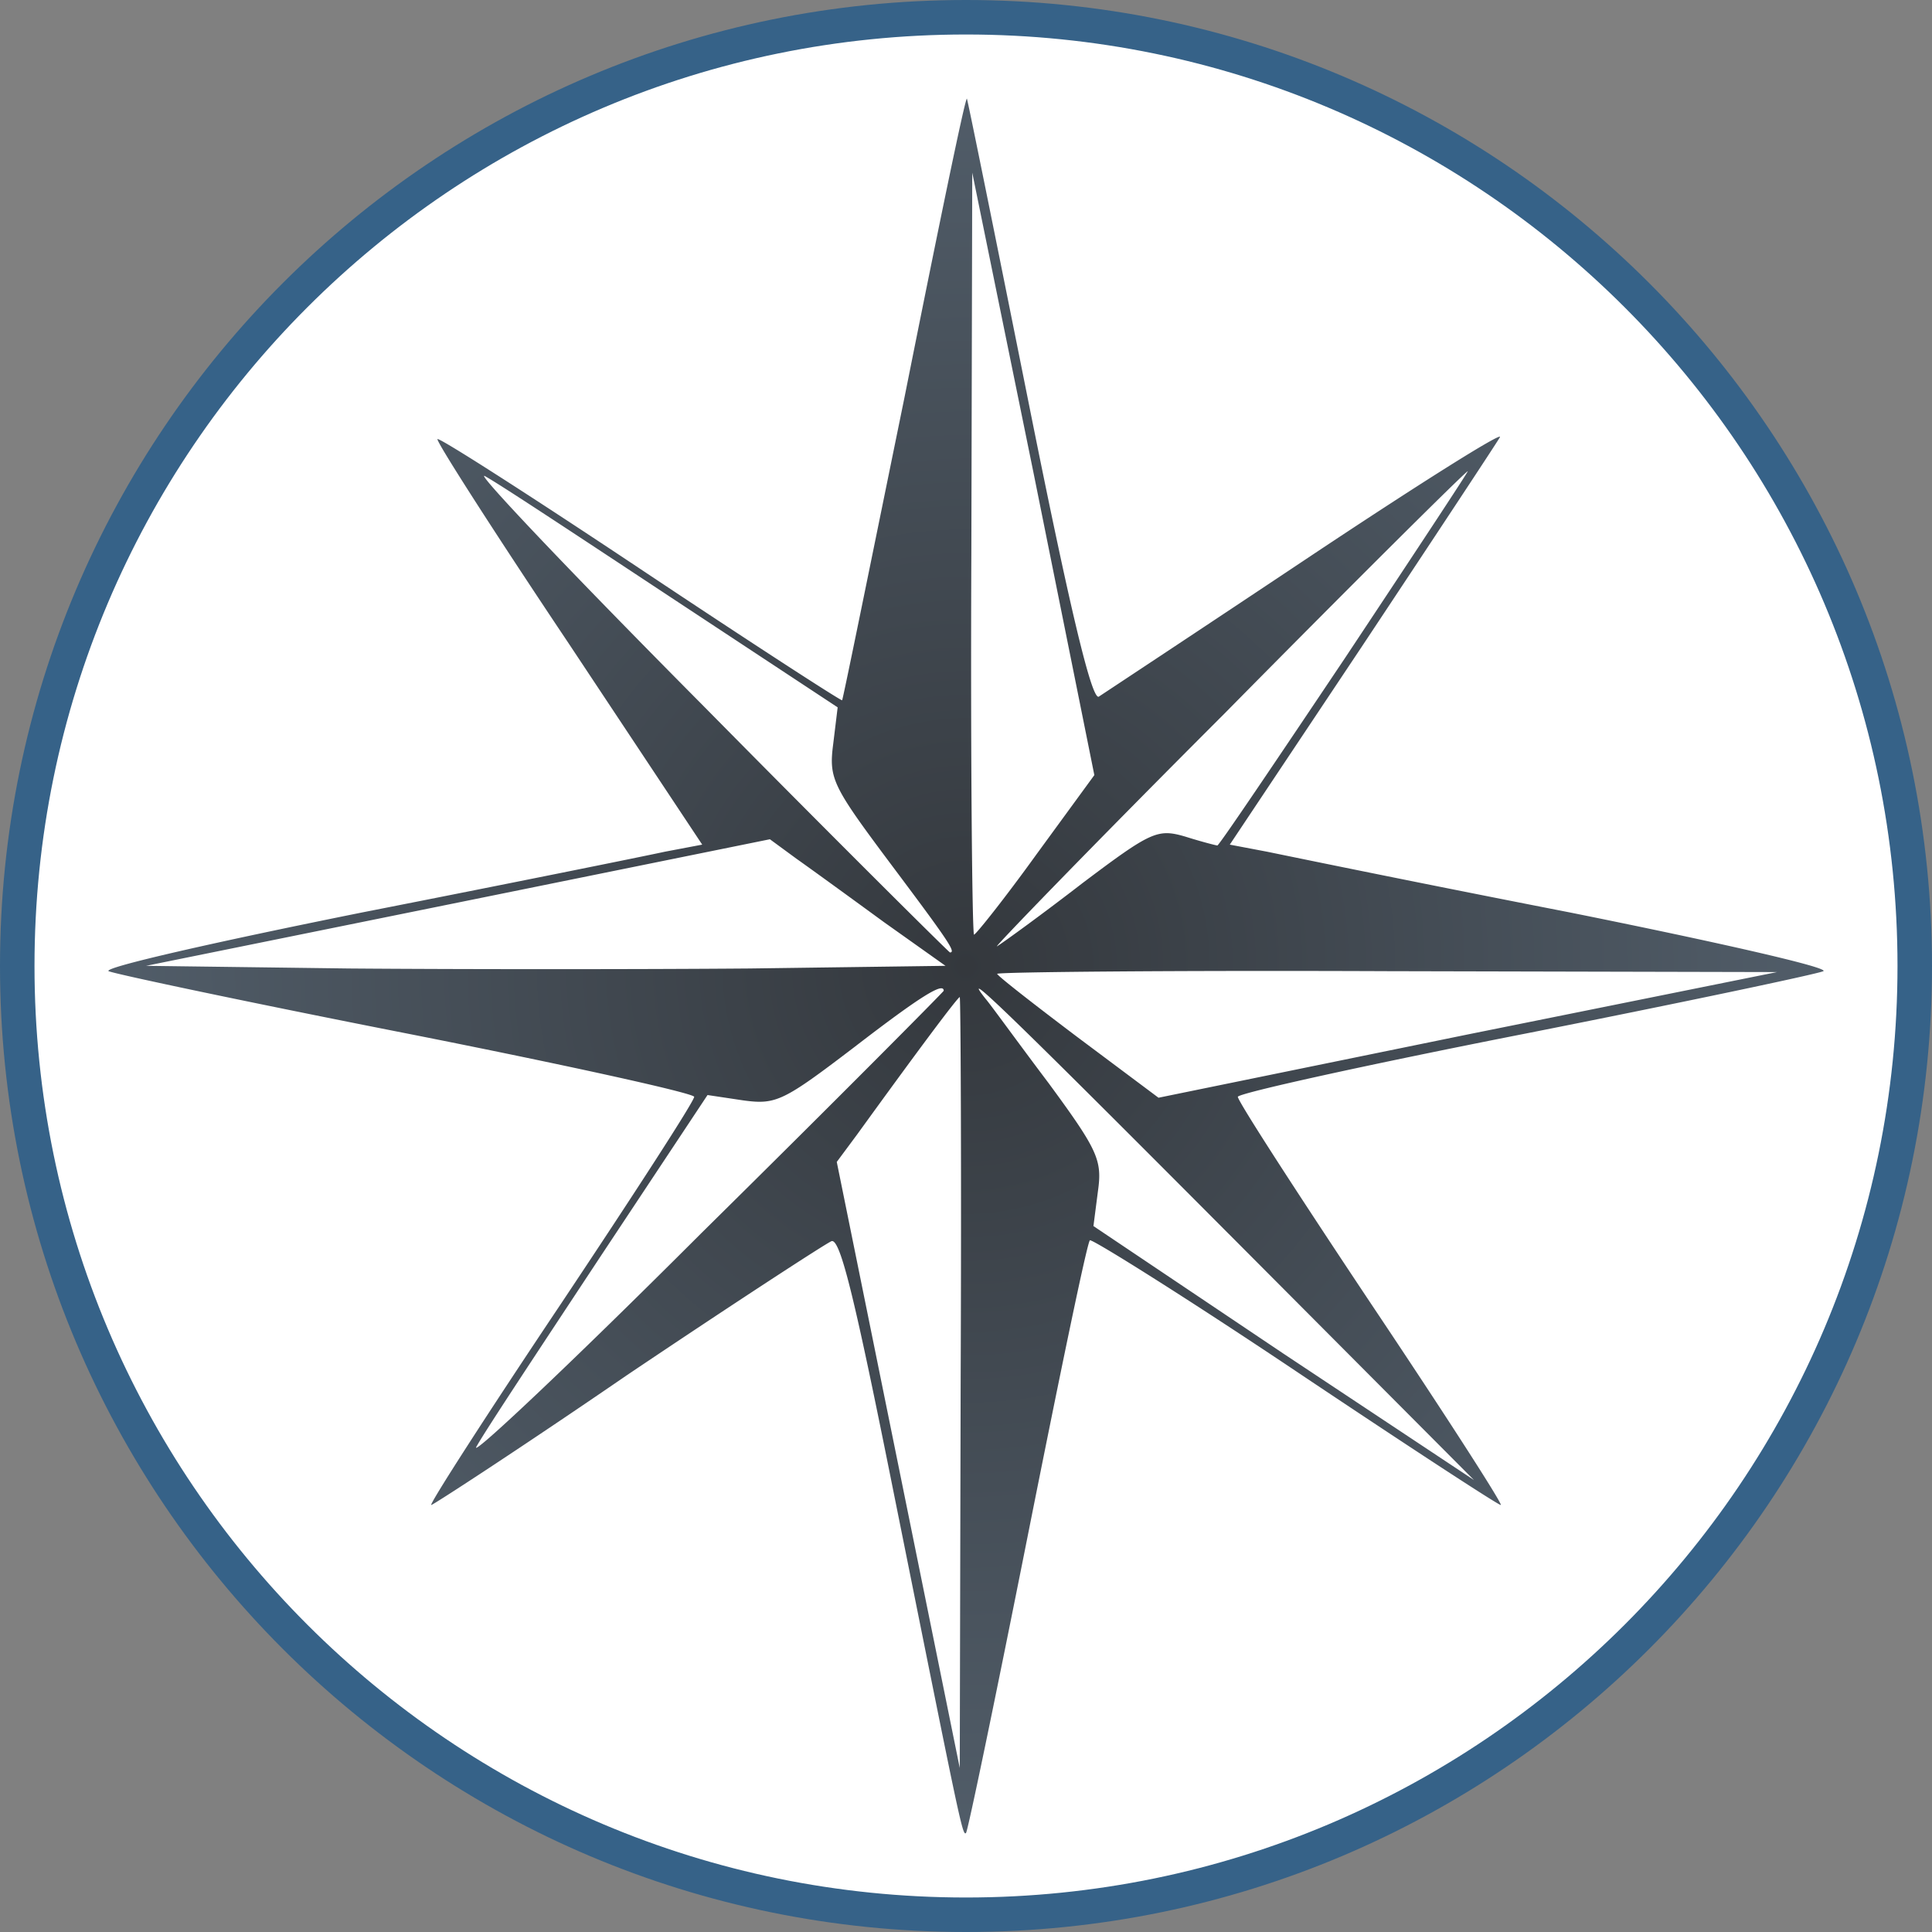 <svg xmlns="http://www.w3.org/2000/svg" width="56" height="56" fill="none" viewBox="0 0 56 56"><rect x="0" y="0" width="56" height="56" fill="#808080" stroke="none"/><g clip-path="url(#a)"><path fill="#fff" stroke="#366288" d="M28 .5C43.188.5 55.5 12.812 55.5 28S43.188 55.5 28 55.5.5 43.188.5 28 12.812.5 28 .5Z"/><path fill="url(#b)" d="M26.218 11.514c-.982 4.804-1.783 8.757-1.809 8.783s-2.66-1.68-5.838-3.798-5.838-3.823-5.89-3.771c-.051.051 1.654 2.712 3.798 5.915l3.875 5.839-1.085.206c-.594.13-4.547.93-8.758 1.757-4.236.852-7.543 1.601-7.362 1.705.155.077 4.056.904 8.654 1.808 4.572.904 8.318 1.73 8.318 1.834 0 .13-1.756 2.842-3.875 6.019-2.144 3.203-3.823 5.812-3.745 5.812.051 0 2.634-1.679 5.683-3.771 3.074-2.067 5.735-3.798 5.915-3.875.259-.103.698 1.757 1.809 7.31 1.911 9.507 1.989 9.946 2.092 9.843.052-.052.852-3.901 1.782-8.577.93-4.675 1.731-8.55 1.809-8.602.051-.052 2.738 1.627 5.941 3.772s5.89 3.9 5.968 3.9c.077 0-1.602-2.609-3.746-5.812-2.118-3.177-3.875-5.89-3.875-6.019 0-.103 3.746-.93 8.344-1.834 4.572-.904 8.473-1.73 8.628-1.808.18-.104-3.126-.853-7.362-1.705a874 874 0 0 1-8.758-1.757l-1.085-.206 3.824-5.735c2.092-3.152 3.9-5.89 4.004-6.071.129-.207-2.377 1.37-5.554 3.487-3.178 2.119-5.916 3.927-6.071 4.03-.207.104-.852-2.609-2.04-8.55-.957-4.78-1.757-8.732-1.783-8.783-.052-.026-.853 3.875-1.808 8.654m3.823 13.252c-.93 1.291-1.757 2.325-1.808 2.325s-.104-4.96-.078-11.057l.026-11.03 1.782 8.731 1.757 8.732zm-10.462-7.363 4.701 3.1-.129 1.06c-.13 1.007-.026 1.213 1.653 3.46 1.705 2.274 1.912 2.584 1.731 2.584-.026 0-3.255-3.203-7.156-7.155-3.9-3.927-6.742-6.924-6.303-6.64.465.259 2.92 1.886 5.503 3.591m19.4 1.68c-1.99 2.97-3.643 5.424-3.694 5.424-.026 0-.44-.103-.93-.258-.801-.232-.982-.155-2.971 1.343-1.137.879-2.273 1.705-2.48 1.834-.206.155 2.738-2.893 6.587-6.742 3.824-3.875 7.001-7.026 7.053-7.026.026 0-1.576 2.428-3.565 5.425m-13.356 7.646 1.783 1.266-5.683.077c-3.152.026-8.344.026-11.6 0l-5.889-.077 9.042-1.834 9.04-1.835.776.569c.439.31 1.576 1.136 2.531 1.834m16.92 3.255-8.963 1.834-2.35-1.757c-1.267-.956-2.326-1.782-2.326-1.834s5.09-.103 11.315-.077l11.289.026zm-15.189-1.266c0 .026-3.151 3.203-7.026 7.026-3.85 3.85-6.794 6.614-6.51 6.174.258-.465 1.886-2.919 3.59-5.502l3.1-4.676 1.034.155c.956.13 1.162.026 3.229-1.55 1.912-1.472 2.583-1.885 2.583-1.627m8.267 7.052 7.103 7.13-5.528-3.668-5.502-3.694.13-1.008c.128-.904 0-1.188-1.422-3.125-.878-1.163-1.679-2.274-1.834-2.454-.8-1.008.672.413 7.053 6.82m-7.776 4.288-.026 11.186-1.782-8.783-1.783-8.783.594-.801c1.757-2.428 2.894-3.952 2.971-3.978.026 0 .052 5.037.026 11.16"/></g><defs><radialGradient id="b" cx="0" cy="0" r="1" gradientTransform="matrix(0 -25.14 24.858 0 28 28)" gradientUnits="userSpaceOnUse"><stop stop-color="#34383d"/><stop offset="1" stop-color="#515d69"/></radialGradient><clipPath id="a"><path fill="#fff" d="M0 0h56v56H0z"/></clipPath></defs></svg>
